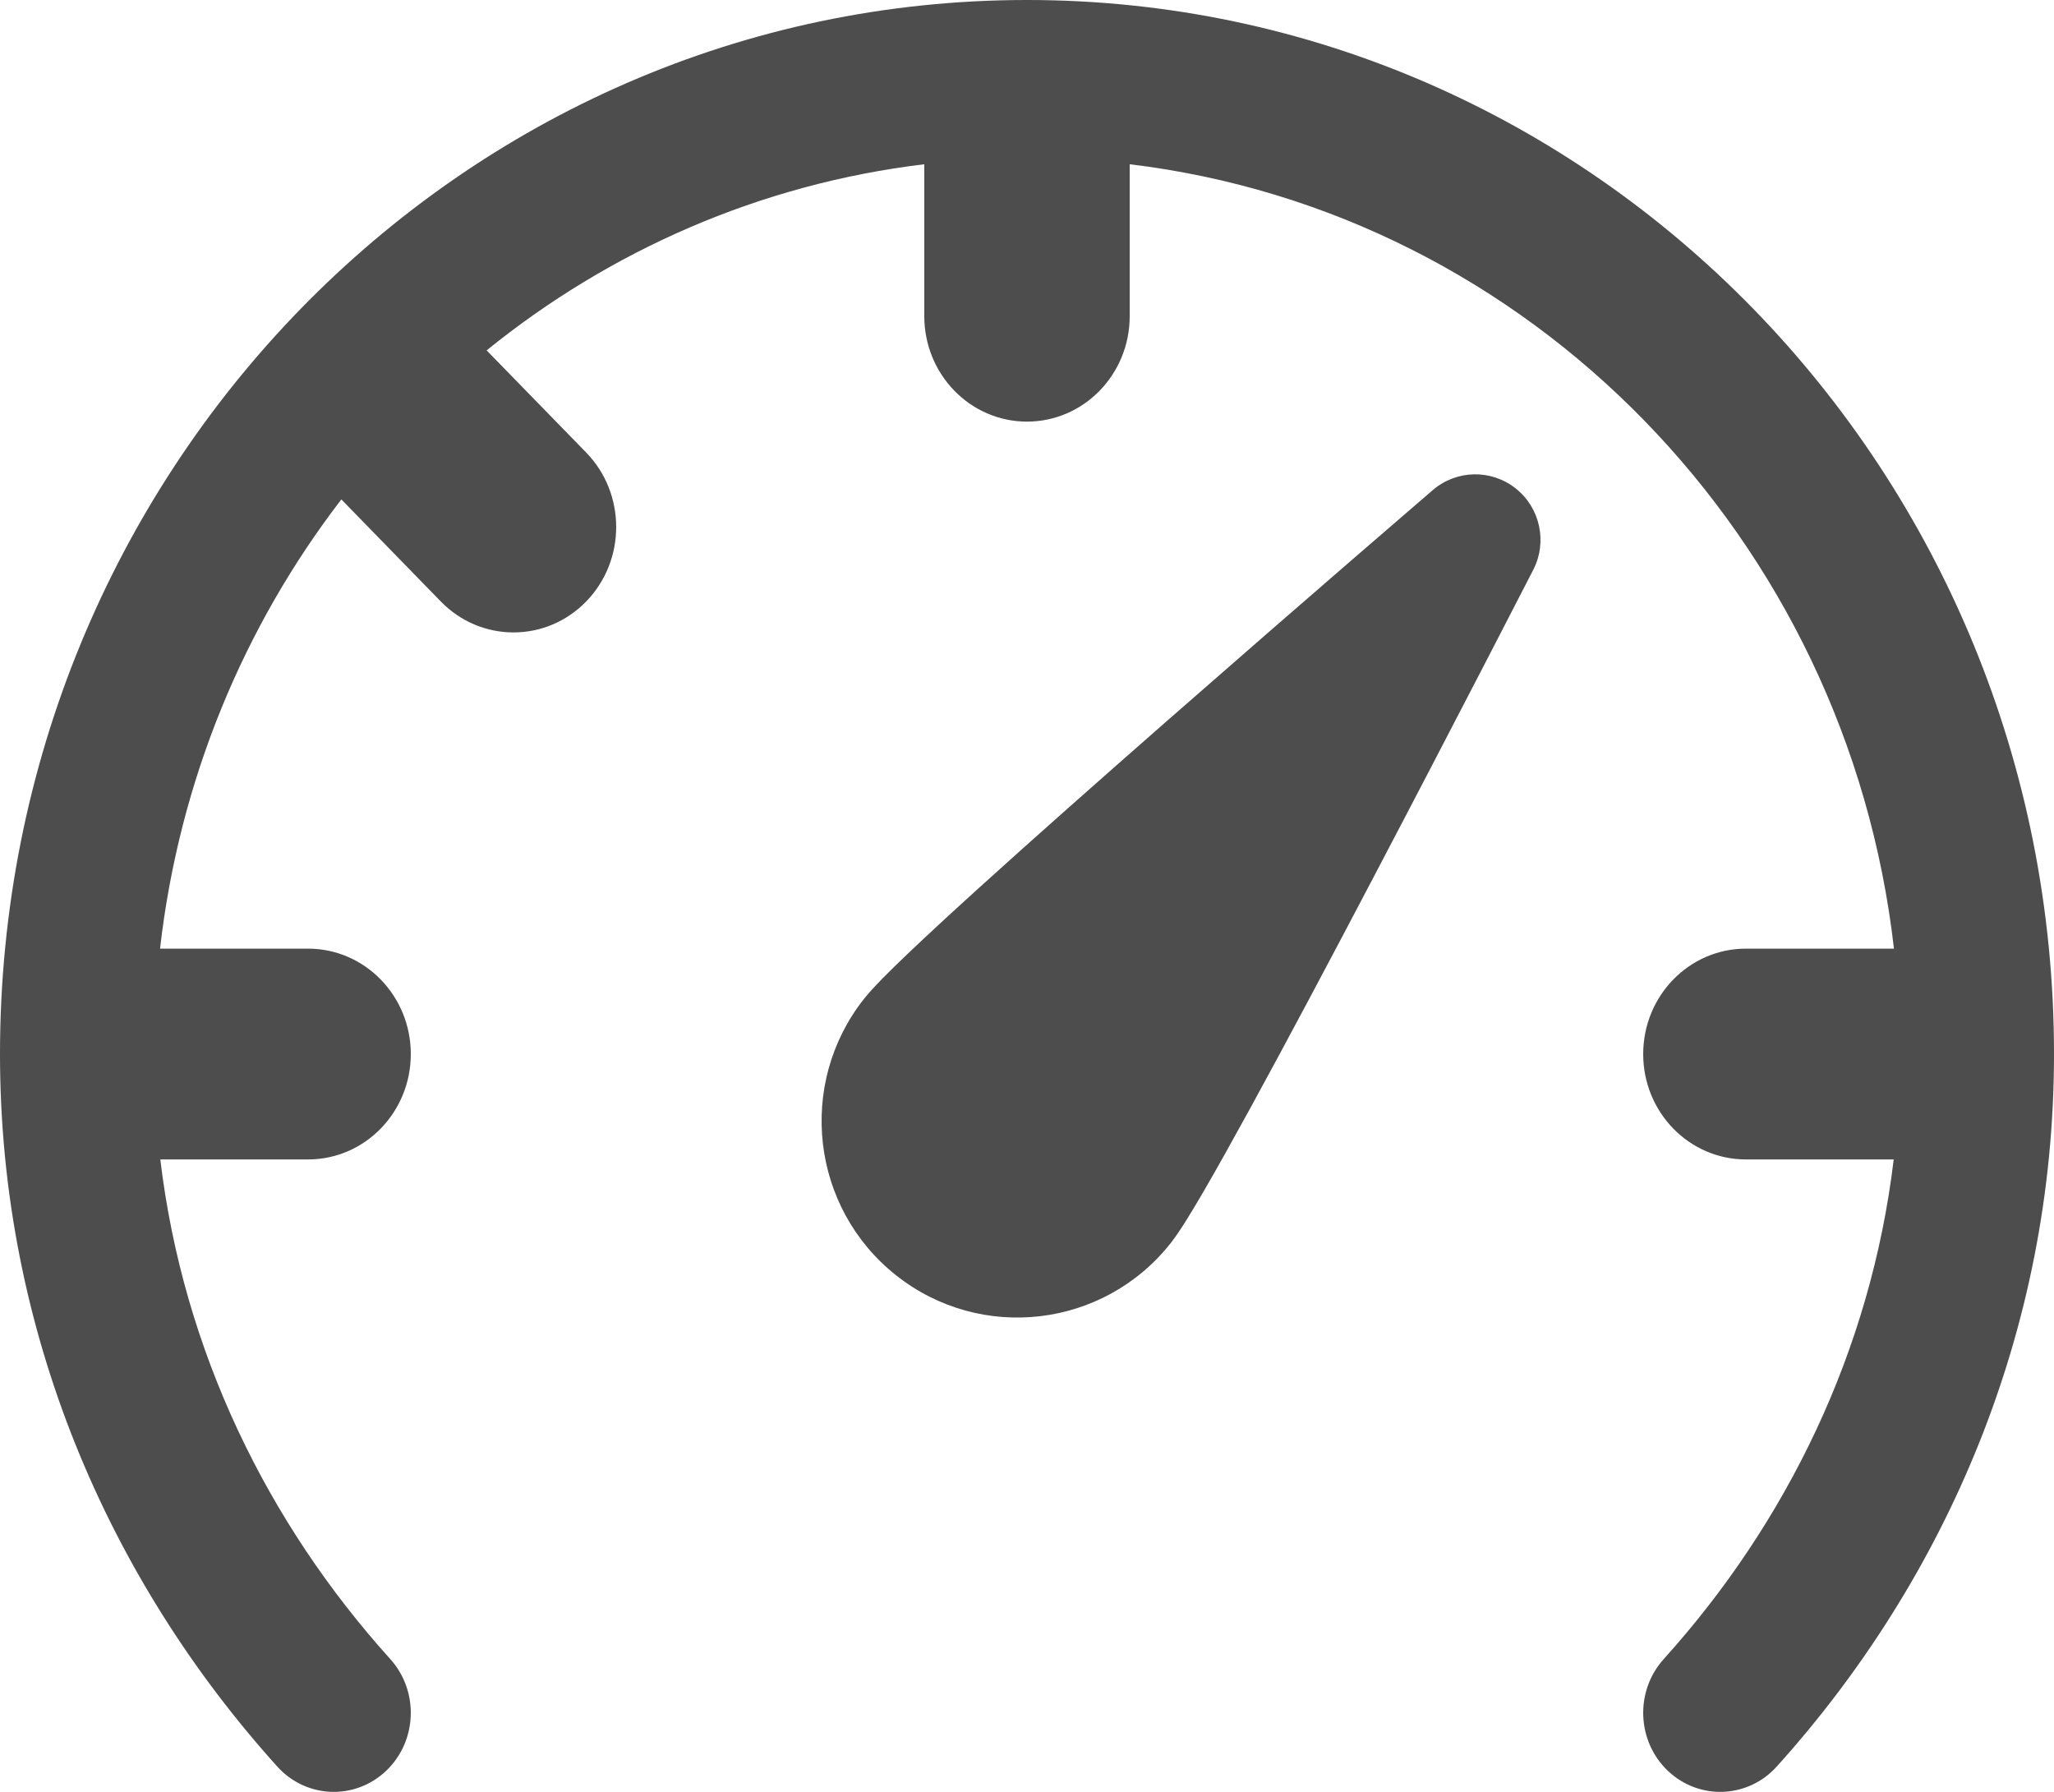 <svg xmlns="http://www.w3.org/2000/svg" fill="none" viewBox="0 0 47 41" height="41" width="47">
<path fill="#4D4D4D" d="M21.15 3.758V7.235C21.15 8.567 22.202 9.647 23.5 9.647C24.798 9.647 25.85 8.567 25.85 7.235V3.758C35.004 4.859 42.265 12.312 43.338 21.706H39.95C38.652 21.706 37.6 22.786 37.6 24.118C37.6 25.45 38.652 26.529 39.95 26.529H43.332C42.808 30.912 40.88 34.846 38.069 37.962C37.408 38.696 37.451 39.84 38.165 40.519C38.88 41.197 39.995 41.153 40.656 40.42C44.515 36.141 47 30.467 47 24.118C47 10.798 36.479 0 23.5 0C10.521 0 0 10.798 0 24.118C0 30.467 2.485 36.141 6.344 40.42C7.005 41.153 8.12 41.197 8.835 40.519C9.549 39.84 9.592 38.696 8.931 37.962C6.12 34.846 4.192 30.912 3.668 26.529H7.05C8.348 26.529 9.4 25.45 9.4 24.118C9.4 22.786 8.348 21.706 7.05 21.706H3.662C4.102 17.851 5.584 14.323 7.811 11.427L10.088 13.764C11.006 14.706 12.494 14.706 13.412 13.764C14.329 12.822 14.329 11.295 13.412 10.353L11.135 8.017C13.957 5.731 17.394 4.21 21.15 3.758ZM34.683 11.176C34.124 10.732 33.329 10.747 32.786 11.213L32.276 11.653C31.951 11.933 31.485 12.335 30.923 12.821C29.8 13.793 28.291 15.104 26.749 16.455C25.208 17.806 23.63 19.201 22.371 20.343C21.742 20.913 21.187 21.426 20.753 21.84C20.349 22.225 19.972 22.6 19.766 22.86C18.232 24.808 18.56 27.636 20.5 29.177C22.44 30.717 25.256 30.388 26.791 28.44C26.996 28.18 27.272 27.724 27.553 27.241C27.854 26.722 28.223 26.061 28.631 25.316C29.448 23.823 30.438 21.96 31.392 20.143C32.347 18.326 33.27 16.55 33.954 15.229C34.296 14.568 34.578 14.021 34.775 13.638L35.084 13.038C35.411 12.401 35.243 11.621 34.683 11.176Z"></path>
</svg>
